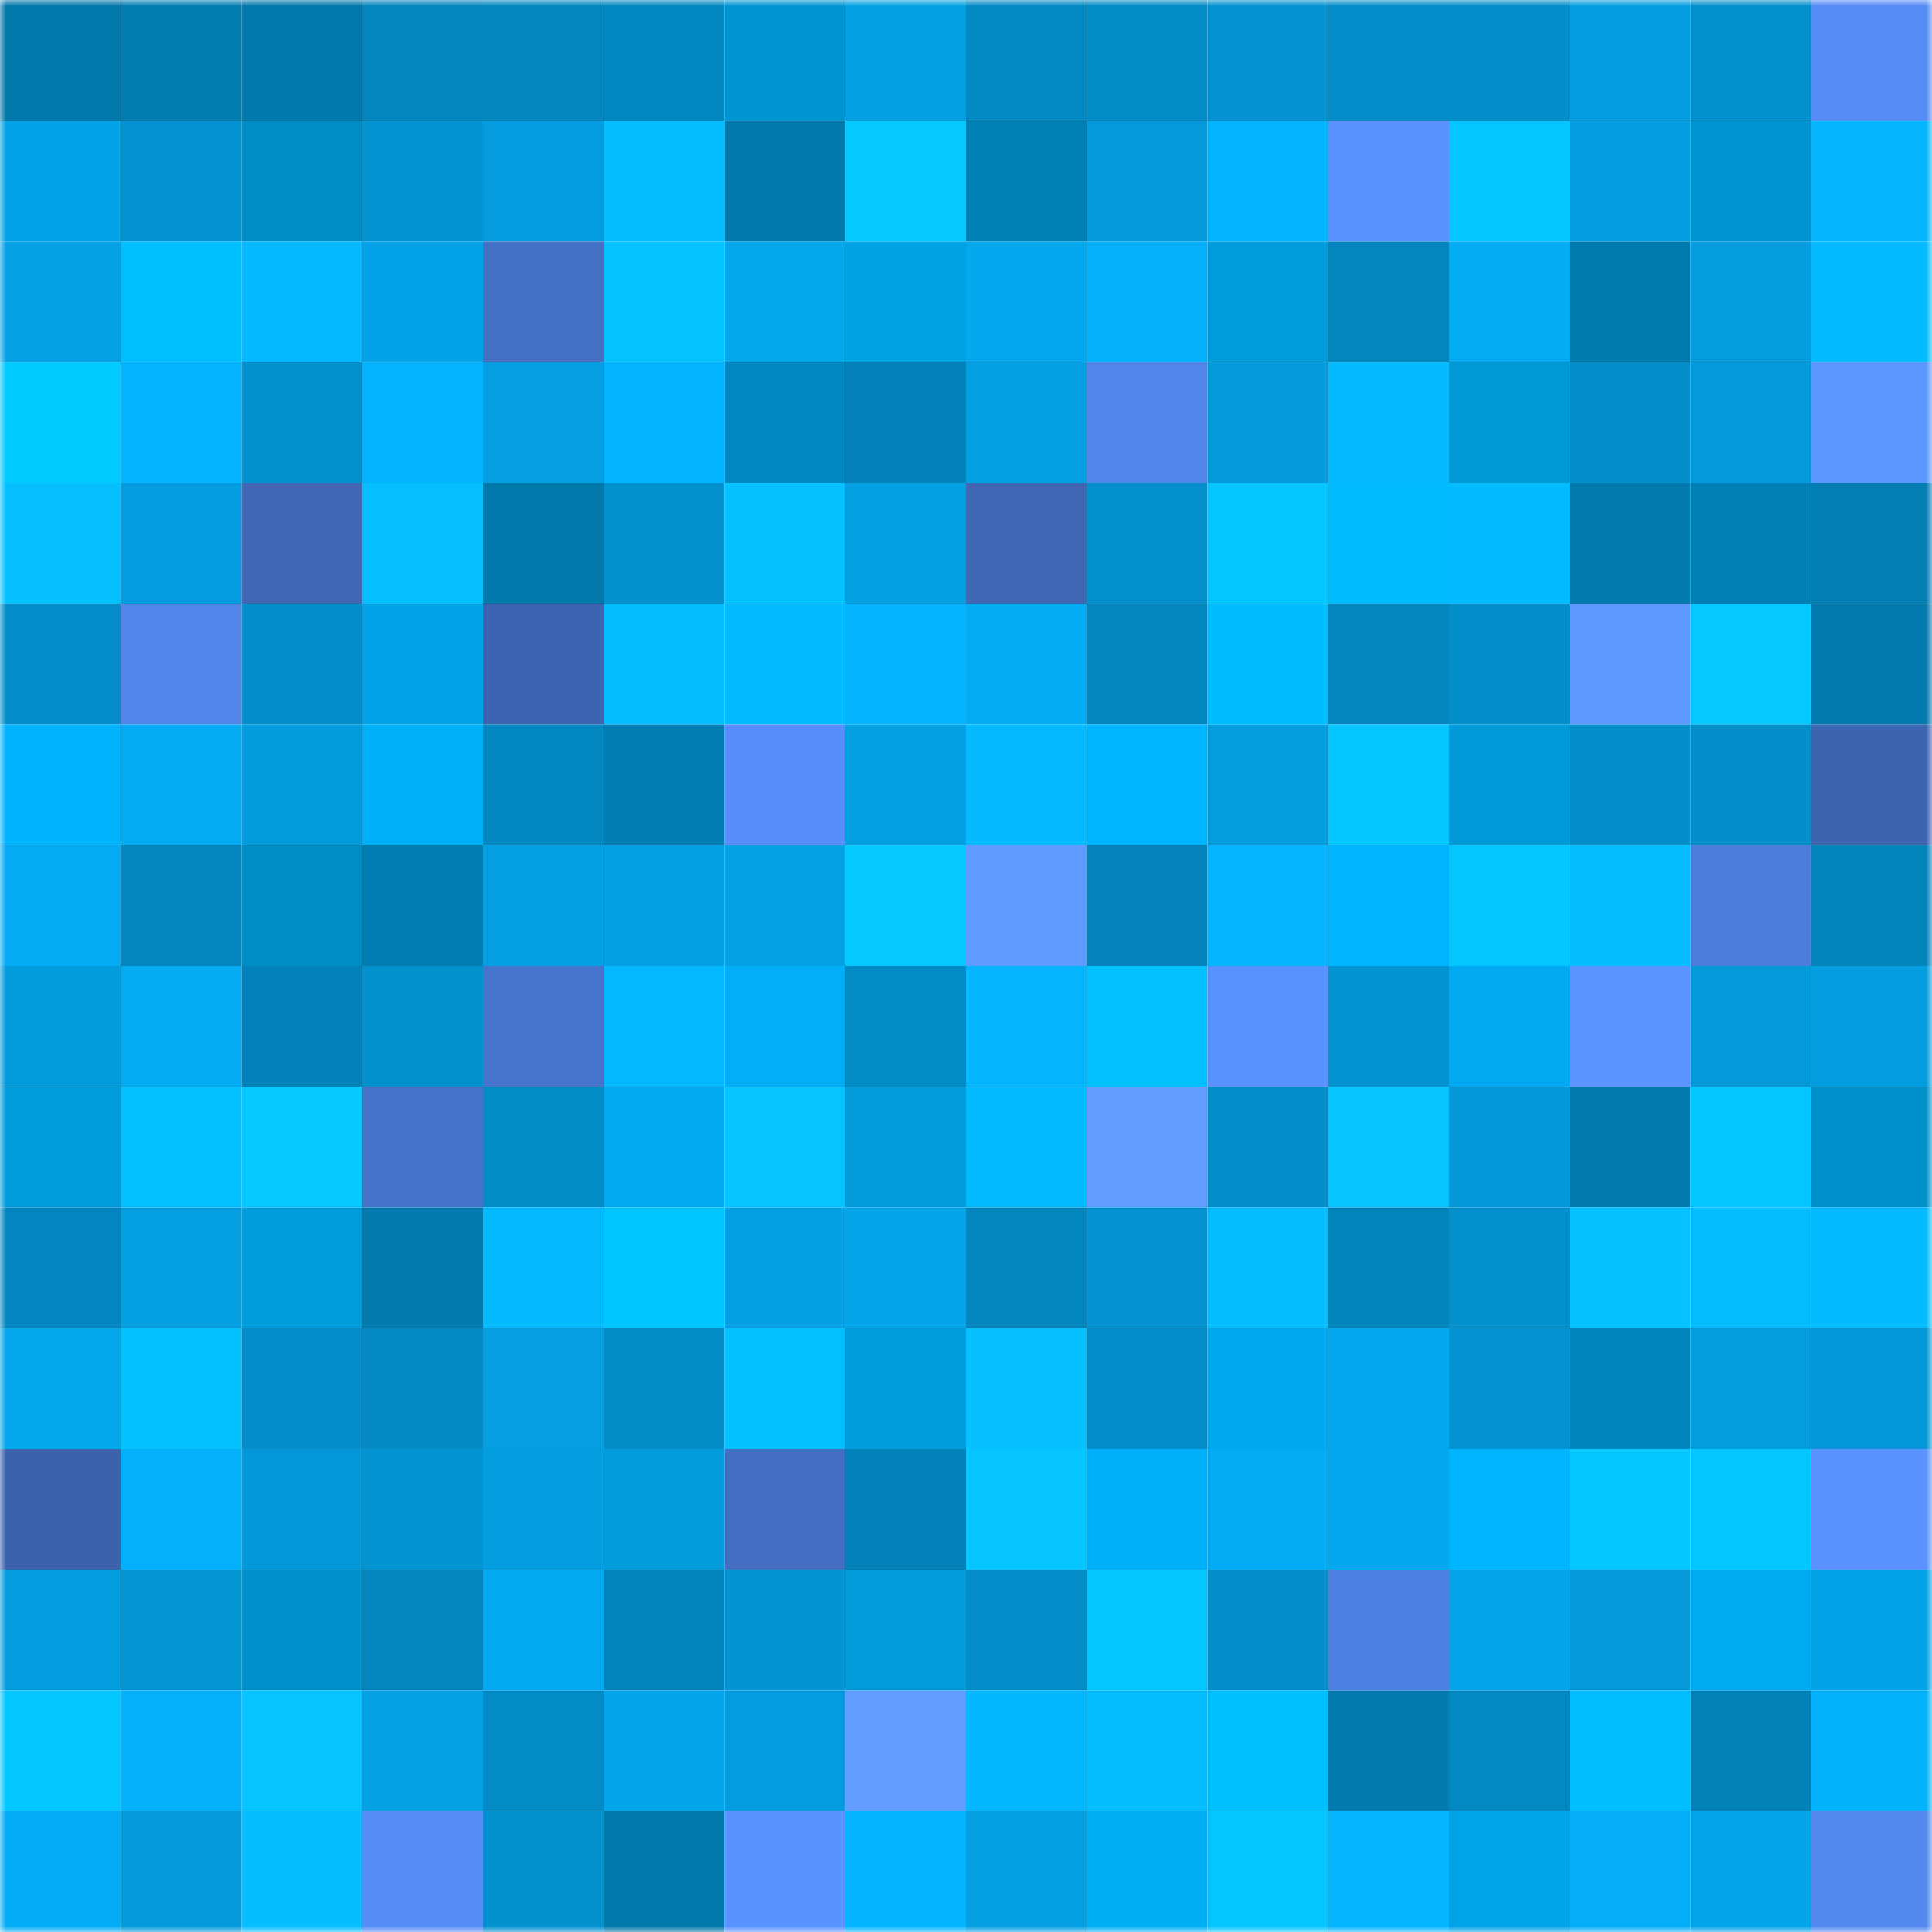 <svg viewBox="0 0 160 160" fill="none" role="img" xmlns="http://www.w3.org/2000/svg" width="240" height="240" name="ens%2Ckirjey.eth"><mask id="177364983" mask-type="alpha" maskUnits="userSpaceOnUse" x="0" y="0" width="160" height="160"><rect width="160" height="160" fill="#FFFFFF"></rect></mask><g mask="url(#177364983)"><rect x="0" y="0" width="10" height="10" fill="#0378aa"></rect><rect x="10" y="0" width="10" height="10" fill="#037cb0"></rect><rect x="20" y="0" width="10" height="10" fill="#0378aa"></rect><rect x="30" y="0" width="10" height="10" fill="#0385bd"></rect><rect x="40" y="0" width="10" height="10" fill="#0386be"></rect><rect x="50" y="0" width="10" height="10" fill="#0387c0"></rect><rect x="60" y="0" width="10" height="10" fill="#0095d1"></rect><rect x="70" y="0" width="10" height="10" fill="#04a0e2"></rect><rect x="80" y="0" width="10" height="10" fill="#038ac4"></rect><rect x="90" y="0" width="10" height="10" fill="#038bc5"></rect><rect x="100" y="0" width="10" height="10" fill="#0492d0"></rect><rect x="110" y="0" width="10" height="10" fill="#048dc8"></rect><rect x="120" y="0" width="10" height="10" fill="#048ec9"></rect><rect x="130" y="0" width="10" height="10" fill="#049ee0"></rect><rect x="140" y="0" width="10" height="10" fill="#0490cc"></rect><rect x="150" y="0" width="10" height="10" fill="#558bf5"></rect><rect x="0" y="10" width="10" height="10" fill="#04a2e6"></rect><rect x="10" y="10" width="10" height="10" fill="#0492d0"></rect><rect x="20" y="10" width="10" height="10" fill="#008cc5"></rect><rect x="30" y="10" width="10" height="10" fill="#0494d2"></rect><rect x="40" y="10" width="10" height="10" fill="#049cde"></rect><rect x="50" y="10" width="10" height="10" fill="#05beff"></rect><rect x="60" y="10" width="10" height="10" fill="#0378aa"></rect><rect x="70" y="10" width="10" height="10" fill="#05c8ff"></rect><rect x="80" y="10" width="10" height="10" fill="#0081b6"></rect><rect x="90" y="10" width="10" height="10" fill="#049ada"></rect><rect x="100" y="10" width="10" height="10" fill="#04b3fe"></rect><rect x="110" y="10" width="10" height="10" fill="#5992ff"></rect><rect x="120" y="10" width="10" height="10" fill="#05c5ff"></rect><rect x="130" y="10" width="10" height="10" fill="#049ee0"></rect><rect x="140" y="10" width="10" height="10" fill="#0094d0"></rect><rect x="150" y="10" width="10" height="10" fill="#05b6ff"></rect><rect x="0" y="20" width="10" height="10" fill="#04a2e5"></rect><rect x="10" y="20" width="10" height="10" fill="#00bfff"></rect><rect x="20" y="20" width="10" height="10" fill="#05b8ff"></rect><rect x="30" y="20" width="10" height="10" fill="#04a3e8"></rect><rect x="40" y="20" width="10" height="10" fill="#4571c5"></rect><rect x="50" y="20" width="10" height="10" fill="#05c3ff"></rect><rect x="60" y="20" width="10" height="10" fill="#04a6ec"></rect><rect x="70" y="20" width="10" height="10" fill="#00a2e3"></rect><rect x="80" y="20" width="10" height="10" fill="#04a8ee"></rect><rect x="90" y="20" width="10" height="10" fill="#04b0fa"></rect><rect x="100" y="20" width="10" height="10" fill="#009bda"></rect><rect x="110" y="20" width="10" height="10" fill="#0385bd"></rect><rect x="120" y="20" width="10" height="10" fill="#04acf4"></rect><rect x="130" y="20" width="10" height="10" fill="#007caf"></rect><rect x="140" y="20" width="10" height="10" fill="#049cdd"></rect><rect x="150" y="20" width="10" height="10" fill="#05bbff"></rect><rect x="0" y="30" width="10" height="10" fill="#00caff"></rect><rect x="10" y="30" width="10" height="10" fill="#04b3fe"></rect><rect x="20" y="30" width="10" height="10" fill="#0490cc"></rect><rect x="30" y="30" width="10" height="10" fill="#04b2fd"></rect><rect x="40" y="30" width="10" height="10" fill="#049ee1"></rect><rect x="50" y="30" width="10" height="10" fill="#05b4ff"></rect><rect x="60" y="30" width="10" height="10" fill="#0387c0"></rect><rect x="70" y="30" width="10" height="10" fill="#0381b8"></rect><rect x="80" y="30" width="10" height="10" fill="#04a0e3"></rect><rect x="90" y="30" width="10" height="10" fill="#5185e9"></rect><rect x="100" y="30" width="10" height="10" fill="#049adb"></rect><rect x="110" y="30" width="10" height="10" fill="#05baff"></rect><rect x="120" y="30" width="10" height="10" fill="#0098d5"></rect><rect x="130" y="30" width="10" height="10" fill="#048fca"></rect><rect x="140" y="30" width="10" height="10" fill="#049ada"></rect><rect x="150" y="30" width="10" height="10" fill="#5c97ff"></rect><rect x="0" y="40" width="10" height="10" fill="#05bfff"></rect><rect x="10" y="40" width="10" height="10" fill="#049cde"></rect><rect x="20" y="40" width="10" height="10" fill="#3f67b4"></rect><rect x="30" y="40" width="10" height="10" fill="#05bfff"></rect><rect x="40" y="40" width="10" height="10" fill="#0378aa"></rect><rect x="50" y="40" width="10" height="10" fill="#0491ce"></rect><rect x="60" y="40" width="10" height="10" fill="#05c1ff"></rect><rect x="70" y="40" width="10" height="10" fill="#04a0e2"></rect><rect x="80" y="40" width="10" height="10" fill="#3f67b4"></rect><rect x="90" y="40" width="10" height="10" fill="#0490cc"></rect><rect x="100" y="40" width="10" height="10" fill="#05c5ff"></rect><rect x="110" y="40" width="10" height="10" fill="#00bcff"></rect><rect x="120" y="40" width="10" height="10" fill="#05bbff"></rect><rect x="130" y="40" width="10" height="10" fill="#037bae"></rect><rect x="140" y="40" width="10" height="10" fill="#0080b4"></rect><rect x="150" y="40" width="10" height="10" fill="#037fb4"></rect><rect x="0" y="50" width="10" height="10" fill="#048dc9"></rect><rect x="10" y="50" width="10" height="10" fill="#5185e9"></rect><rect x="20" y="50" width="10" height="10" fill="#048dc8"></rect><rect x="30" y="50" width="10" height="10" fill="#04a3e8"></rect><rect x="40" y="50" width="10" height="10" fill="#3d64b0"></rect><rect x="50" y="50" width="10" height="10" fill="#05beff"></rect><rect x="60" y="50" width="10" height="10" fill="#05bbff"></rect><rect x="70" y="50" width="10" height="10" fill="#04b4ff"></rect><rect x="80" y="50" width="10" height="10" fill="#04acf4"></rect><rect x="90" y="50" width="10" height="10" fill="#0386be"></rect><rect x="100" y="50" width="10" height="10" fill="#00bdff"></rect><rect x="110" y="50" width="10" height="10" fill="#0385bd"></rect><rect x="120" y="50" width="10" height="10" fill="#048eca"></rect><rect x="130" y="50" width="10" height="10" fill="#5d98ff"></rect><rect x="140" y="50" width="10" height="10" fill="#05c8ff"></rect><rect x="150" y="50" width="10" height="10" fill="#037aad"></rect><rect x="0" y="60" width="10" height="10" fill="#00b3fc"></rect><rect x="10" y="60" width="10" height="10" fill="#04abf3"></rect><rect x="20" y="60" width="10" height="10" fill="#049bdc"></rect><rect x="30" y="60" width="10" height="10" fill="#00b0f7"></rect><rect x="40" y="60" width="10" height="10" fill="#0387c0"></rect><rect x="50" y="60" width="10" height="10" fill="#037db1"></rect><rect x="60" y="60" width="10" height="10" fill="#568df8"></rect><rect x="70" y="60" width="10" height="10" fill="#04a0e2"></rect><rect x="80" y="60" width="10" height="10" fill="#05baff"></rect><rect x="90" y="60" width="10" height="10" fill="#00b5ff"></rect><rect x="100" y="60" width="10" height="10" fill="#049cdd"></rect><rect x="110" y="60" width="10" height="10" fill="#05c6ff"></rect><rect x="120" y="60" width="10" height="10" fill="#009ad9"></rect><rect x="130" y="60" width="10" height="10" fill="#048fca"></rect><rect x="140" y="60" width="10" height="10" fill="#048fcb"></rect><rect x="150" y="60" width="10" height="10" fill="#3d64af"></rect><rect x="0" y="70" width="10" height="10" fill="#04abf2"></rect><rect x="10" y="70" width="10" height="10" fill="#0386be"></rect><rect x="20" y="70" width="10" height="10" fill="#008cc5"></rect><rect x="30" y="70" width="10" height="10" fill="#037eb2"></rect><rect x="40" y="70" width="10" height="10" fill="#049fe2"></rect><rect x="50" y="70" width="10" height="10" fill="#04a0e3"></rect><rect x="60" y="70" width="10" height="10" fill="#04a2e5"></rect><rect x="70" y="70" width="10" height="10" fill="#05c8ff"></rect><rect x="80" y="70" width="10" height="10" fill="#5e9aff"></rect><rect x="90" y="70" width="10" height="10" fill="#0383ba"></rect><rect x="100" y="70" width="10" height="10" fill="#05b5ff"></rect><rect x="110" y="70" width="10" height="10" fill="#00b5fe"></rect><rect x="120" y="70" width="10" height="10" fill="#05c5ff"></rect><rect x="130" y="70" width="10" height="10" fill="#05bcff"></rect><rect x="140" y="70" width="10" height="10" fill="#4d7ddc"></rect><rect x="150" y="70" width="10" height="10" fill="#0384bb"></rect><rect x="0" y="80" width="10" height="10" fill="#049bdc"></rect><rect x="10" y="80" width="10" height="10" fill="#04abf3"></rect><rect x="20" y="80" width="10" height="10" fill="#0381b8"></rect><rect x="30" y="80" width="10" height="10" fill="#0492cf"></rect><rect x="40" y="80" width="10" height="10" fill="#4774cc"></rect><rect x="50" y="80" width="10" height="10" fill="#05b9ff"></rect><rect x="60" y="80" width="10" height="10" fill="#04aef7"></rect><rect x="70" y="80" width="10" height="10" fill="#038bc6"></rect><rect x="80" y="80" width="10" height="10" fill="#05b6ff"></rect><rect x="90" y="80" width="10" height="10" fill="#05c0ff"></rect><rect x="100" y="80" width="10" height="10" fill="#5992ff"></rect><rect x="110" y="80" width="10" height="10" fill="#0494d2"></rect><rect x="120" y="80" width="10" height="10" fill="#04aaf1"></rect><rect x="130" y="80" width="10" height="10" fill="#5a94ff"></rect><rect x="140" y="80" width="10" height="10" fill="#0499d9"></rect><rect x="150" y="80" width="10" height="10" fill="#049ddf"></rect><rect x="0" y="90" width="10" height="10" fill="#009bdb"></rect><rect x="10" y="90" width="10" height="10" fill="#05c0ff"></rect><rect x="20" y="90" width="10" height="10" fill="#05c8ff"></rect><rect x="30" y="90" width="10" height="10" fill="#4673c9"></rect><rect x="40" y="90" width="10" height="10" fill="#038bc6"></rect><rect x="50" y="90" width="10" height="10" fill="#04aaf1"></rect><rect x="60" y="90" width="10" height="10" fill="#05c4ff"></rect><rect x="70" y="90" width="10" height="10" fill="#049bdb"></rect><rect x="80" y="90" width="10" height="10" fill="#05bbff"></rect><rect x="90" y="90" width="10" height="10" fill="#609dff"></rect><rect x="100" y="90" width="10" height="10" fill="#048ec9"></rect><rect x="110" y="90" width="10" height="10" fill="#05c4ff"></rect><rect x="120" y="90" width="10" height="10" fill="#0498d8"></rect><rect x="130" y="90" width="10" height="10" fill="#037bae"></rect><rect x="140" y="90" width="10" height="10" fill="#05c5ff"></rect><rect x="150" y="90" width="10" height="10" fill="#0090ca"></rect><rect x="0" y="100" width="10" height="10" fill="#0386bf"></rect><rect x="10" y="100" width="10" height="10" fill="#049fe1"></rect><rect x="20" y="100" width="10" height="10" fill="#009bdb"></rect><rect x="30" y="100" width="10" height="10" fill="#037baf"></rect><rect x="40" y="100" width="10" height="10" fill="#05b9ff"></rect><rect x="50" y="100" width="10" height="10" fill="#00c6ff"></rect><rect x="60" y="100" width="10" height="10" fill="#04a0e3"></rect><rect x="70" y="100" width="10" height="10" fill="#04a5e9"></rect><rect x="80" y="100" width="10" height="10" fill="#0386be"></rect><rect x="90" y="100" width="10" height="10" fill="#0492d0"></rect><rect x="100" y="100" width="10" height="10" fill="#05bcff"></rect><rect x="110" y="100" width="10" height="10" fill="#0084ba"></rect><rect x="120" y="100" width="10" height="10" fill="#0490cc"></rect><rect x="130" y="100" width="10" height="10" fill="#05c1ff"></rect><rect x="140" y="100" width="10" height="10" fill="#05bcff"></rect><rect x="150" y="100" width="10" height="10" fill="#05bbff"></rect><rect x="0" y="110" width="10" height="10" fill="#04a6ec"></rect><rect x="10" y="110" width="10" height="10" fill="#05c0ff"></rect><rect x="20" y="110" width="10" height="10" fill="#048dc9"></rect><rect x="30" y="110" width="10" height="10" fill="#038ac4"></rect><rect x="40" y="110" width="10" height="10" fill="#049ee1"></rect><rect x="50" y="110" width="10" height="10" fill="#048cc7"></rect><rect x="60" y="110" width="10" height="10" fill="#05c0ff"></rect><rect x="70" y="110" width="10" height="10" fill="#009cdc"></rect><rect x="80" y="110" width="10" height="10" fill="#05bfff"></rect><rect x="90" y="110" width="10" height="10" fill="#048dc9"></rect><rect x="100" y="110" width="10" height="10" fill="#00a9ee"></rect><rect x="110" y="110" width="10" height="10" fill="#04a8ef"></rect><rect x="120" y="110" width="10" height="10" fill="#0492d0"></rect><rect x="130" y="110" width="10" height="10" fill="#0086bd"></rect><rect x="140" y="110" width="10" height="10" fill="#049cdd"></rect><rect x="150" y="110" width="10" height="10" fill="#0498d8"></rect><rect x="0" y="120" width="10" height="10" fill="#3c62ac"></rect><rect x="10" y="120" width="10" height="10" fill="#04b0fa"></rect><rect x="20" y="120" width="10" height="10" fill="#0498d8"></rect><rect x="30" y="120" width="10" height="10" fill="#0494d2"></rect><rect x="40" y="120" width="10" height="10" fill="#049ddf"></rect><rect x="50" y="120" width="10" height="10" fill="#049bdc"></rect><rect x="60" y="120" width="10" height="10" fill="#436ec1"></rect><rect x="70" y="120" width="10" height="10" fill="#0381b8"></rect><rect x="80" y="120" width="10" height="10" fill="#05c4ff"></rect><rect x="90" y="120" width="10" height="10" fill="#00b0f8"></rect><rect x="100" y="120" width="10" height="10" fill="#04abf2"></rect><rect x="110" y="120" width="10" height="10" fill="#04a8ef"></rect><rect x="120" y="120" width="10" height="10" fill="#00b4fd"></rect><rect x="130" y="120" width="10" height="10" fill="#05c6ff"></rect><rect x="140" y="120" width="10" height="10" fill="#05c6ff"></rect><rect x="150" y="120" width="10" height="10" fill="#5a93ff"></rect><rect x="0" y="130" width="10" height="10" fill="#049ee0"></rect><rect x="10" y="130" width="10" height="10" fill="#0495d3"></rect><rect x="20" y="130" width="10" height="10" fill="#0091cd"></rect><rect x="30" y="130" width="10" height="10" fill="#0385bd"></rect><rect x="40" y="130" width="10" height="10" fill="#04aaf1"></rect><rect x="50" y="130" width="10" height="10" fill="#0084b9"></rect><rect x="60" y="130" width="10" height="10" fill="#0494d1"></rect><rect x="70" y="130" width="10" height="10" fill="#049bdb"></rect><rect x="80" y="130" width="10" height="10" fill="#048dc8"></rect><rect x="90" y="130" width="10" height="10" fill="#05c7ff"></rect><rect x="100" y="130" width="10" height="10" fill="#048fca"></rect><rect x="110" y="130" width="10" height="10" fill="#4f81e2"></rect><rect x="120" y="130" width="10" height="10" fill="#04a4e9"></rect><rect x="130" y="130" width="10" height="10" fill="#0499d9"></rect><rect x="140" y="130" width="10" height="10" fill="#00abf1"></rect><rect x="150" y="130" width="10" height="10" fill="#04a2e6"></rect><rect x="0" y="140" width="10" height="10" fill="#05c7ff"></rect><rect x="10" y="140" width="10" height="10" fill="#04b0fa"></rect><rect x="20" y="140" width="10" height="10" fill="#05c4ff"></rect><rect x="30" y="140" width="10" height="10" fill="#04a1e4"></rect><rect x="40" y="140" width="10" height="10" fill="#038bc5"></rect><rect x="50" y="140" width="10" height="10" fill="#04a5ea"></rect><rect x="60" y="140" width="10" height="10" fill="#049cde"></rect><rect x="70" y="140" width="10" height="10" fill="#609dff"></rect><rect x="80" y="140" width="10" height="10" fill="#05b7ff"></rect><rect x="90" y="140" width="10" height="10" fill="#05bdff"></rect><rect x="100" y="140" width="10" height="10" fill="#00bfff"></rect><rect x="110" y="140" width="10" height="10" fill="#037baf"></rect><rect x="120" y="140" width="10" height="10" fill="#0388c1"></rect><rect x="130" y="140" width="10" height="10" fill="#00beff"></rect><rect x="140" y="140" width="10" height="10" fill="#0382b8"></rect><rect x="150" y="140" width="10" height="10" fill="#04b1fb"></rect><rect x="0" y="150" width="10" height="10" fill="#04acf5"></rect><rect x="10" y="150" width="10" height="10" fill="#049ada"></rect><rect x="20" y="150" width="10" height="10" fill="#05bdff"></rect><rect x="30" y="150" width="10" height="10" fill="#568cf6"></rect><rect x="40" y="150" width="10" height="10" fill="#0492cf"></rect><rect x="50" y="150" width="10" height="10" fill="#0378aa"></rect><rect x="60" y="150" width="10" height="10" fill="#5a93ff"></rect><rect x="70" y="150" width="10" height="10" fill="#04b4ff"></rect><rect x="80" y="150" width="10" height="10" fill="#04a0e2"></rect><rect x="90" y="150" width="10" height="10" fill="#00aef4"></rect><rect x="100" y="150" width="10" height="10" fill="#05c5ff"></rect><rect x="110" y="150" width="10" height="10" fill="#05b5ff"></rect><rect x="120" y="150" width="10" height="10" fill="#00a3e6"></rect><rect x="130" y="150" width="10" height="10" fill="#04adf5"></rect><rect x="140" y="150" width="10" height="10" fill="#04a4e8"></rect><rect x="150" y="150" width="10" height="10" fill="#5388ee"></rect></g></svg>